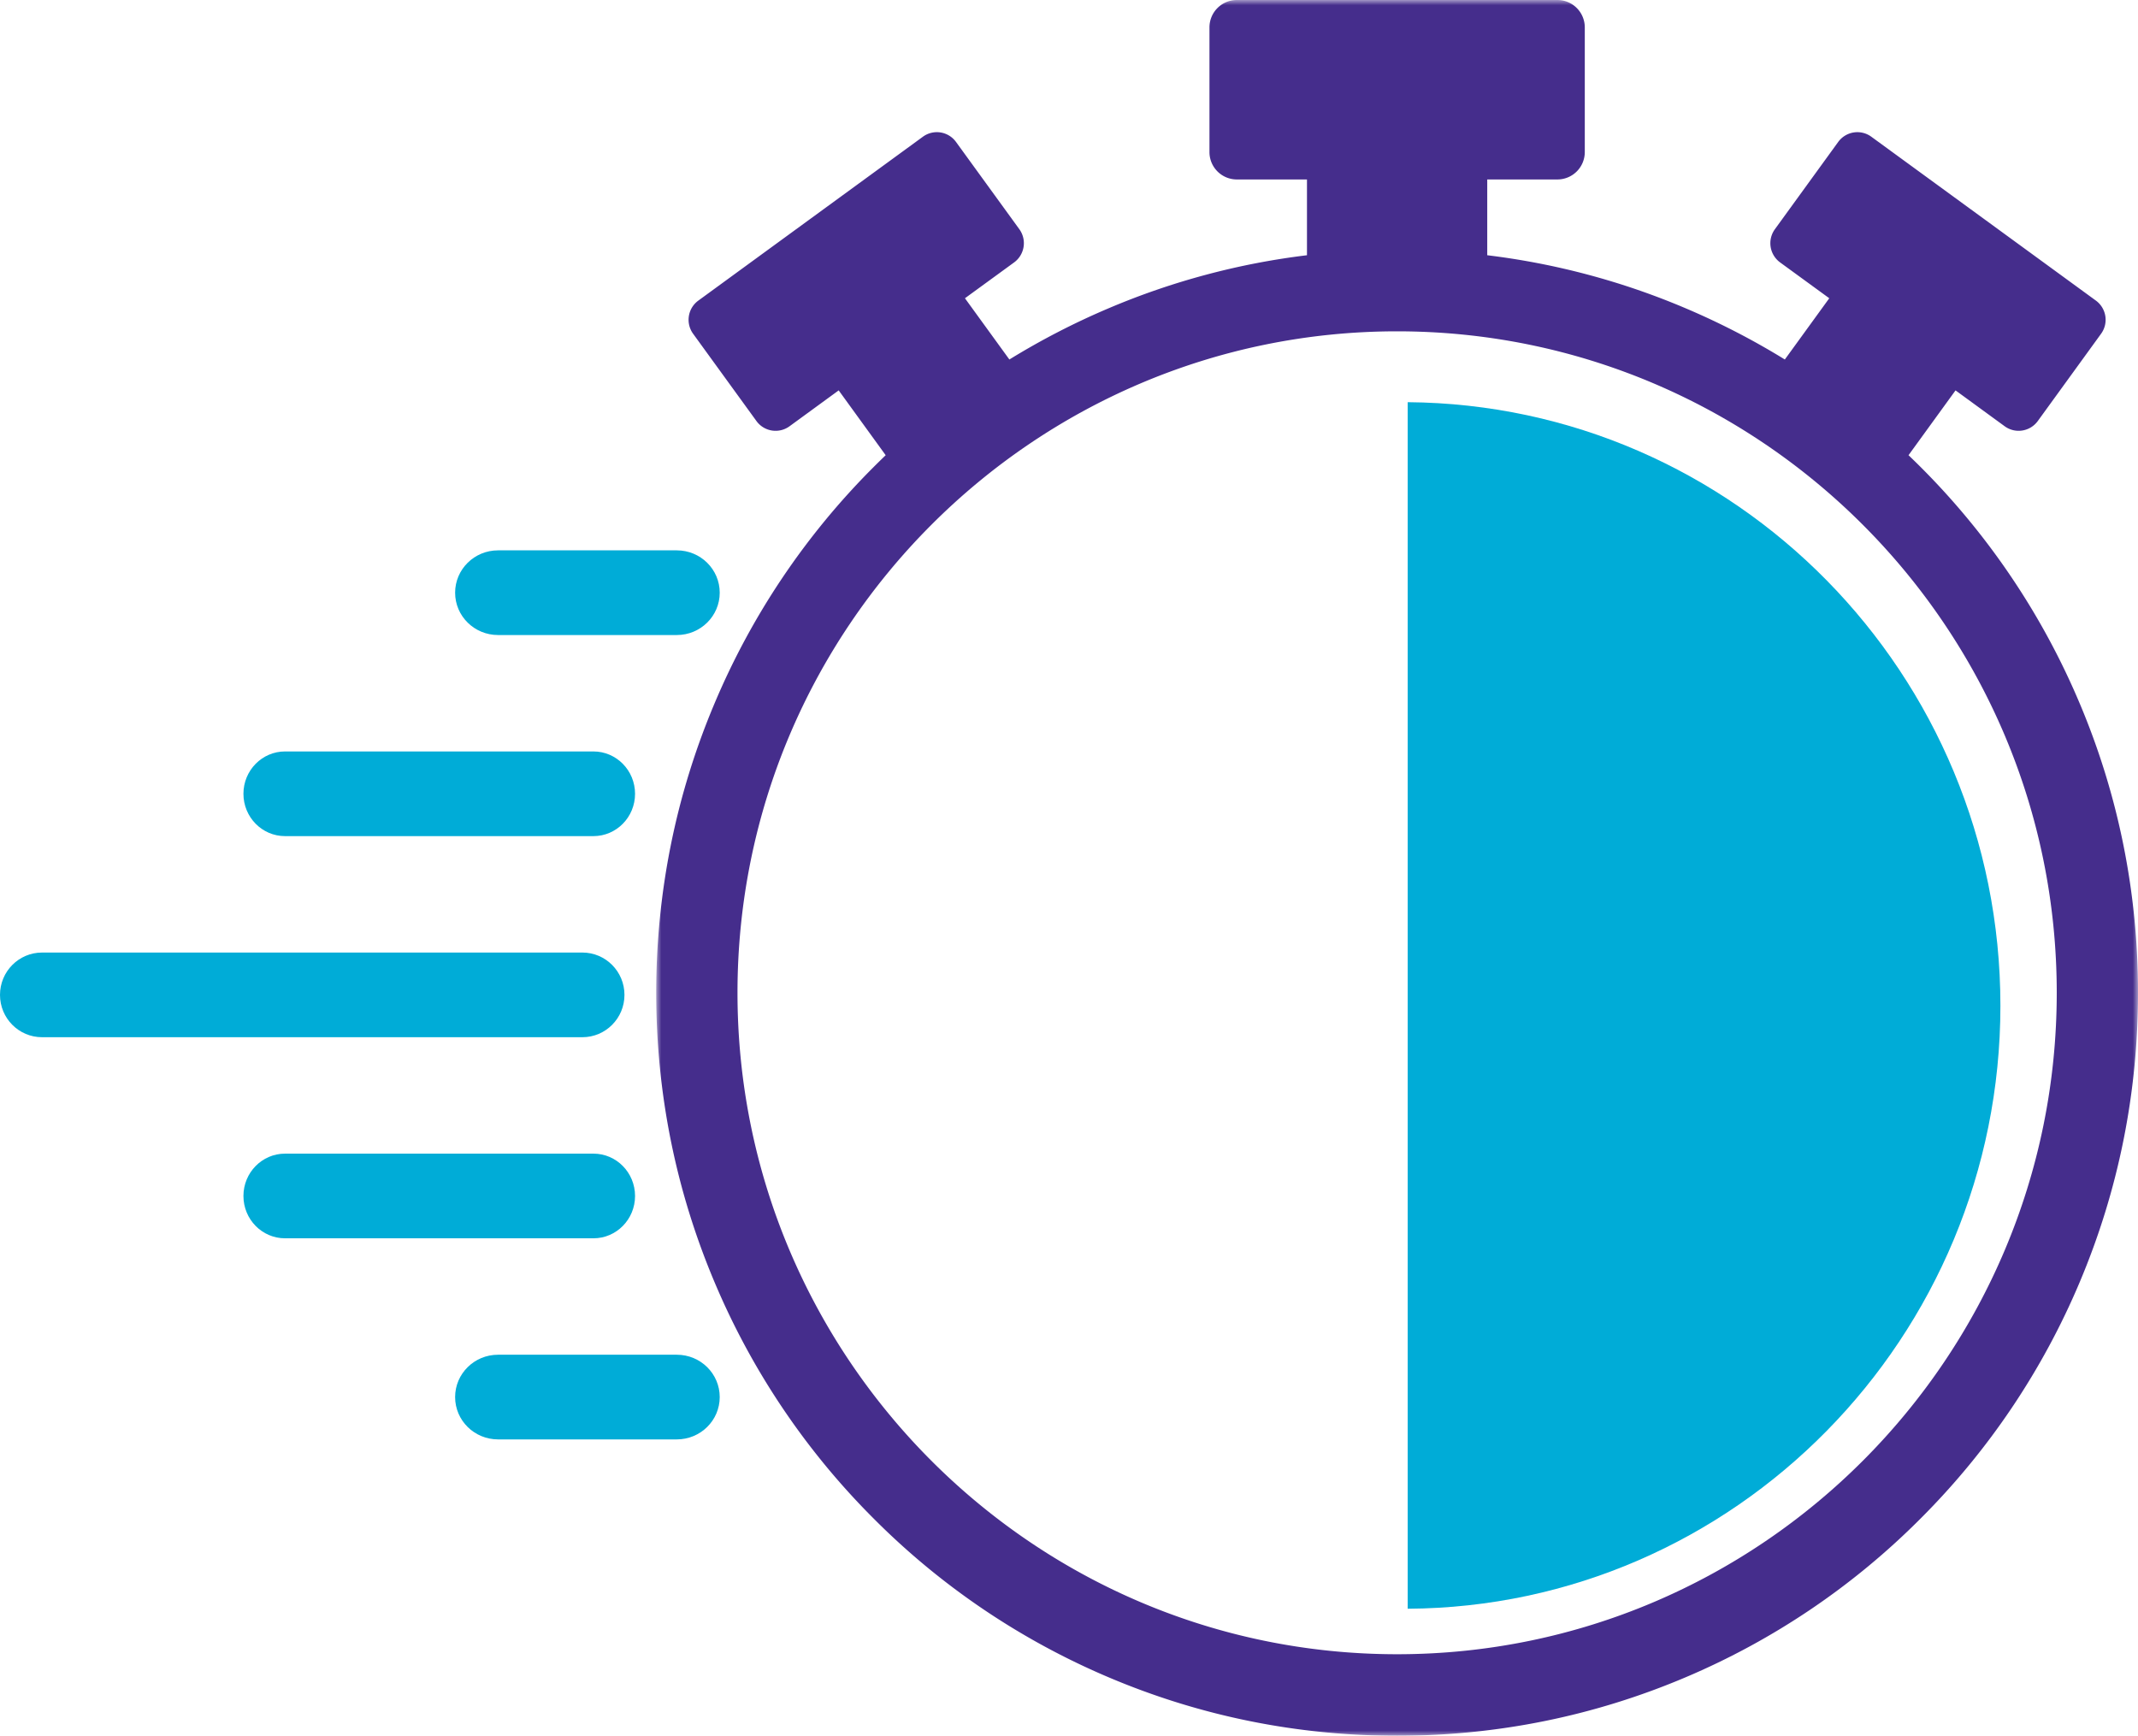 <svg width="202" height="164" viewBox="0 0 202 164" xmlns="http://www.w3.org/2000/svg" xmlns:xlink="http://www.w3.org/1999/xlink">
    <defs>
        <path id="q8fxl0ti7a" d="M0 0h140v164H0z"/>
    </defs>
    <g fill="none" fill-rule="evenodd">
        <path d="M63.946 60h-16.89C44.815 60 43 58.21 43 56.001 43 53.791 44.815 52 47.056 52h16.89C66.186 52 68 53.79 68 56.001 68 58.21 66.185 60 63.946 60M56.067 79H26.93C24.76 79 23 77.21 23 75.001 23 72.791 24.76 71 26.931 71h29.136C58.237 71 60 72.79 60 75.001 60 77.21 58.238 79 56.067 79M55.024 98H3.974C1.777 98 0 96.21 0 94.001 0 91.793 1.777 90 3.974 90h51.05C57.219 90 59 91.793 59 94.001 59 96.21 57.219 98 55.024 98M56.067 117H26.93C24.76 117 23 115.21 23 113.001c0-2.21 1.76-4.001 3.931-4.001h29.136c2.17 0 3.933 1.79 3.933 4.001 0 2.209-1.762 3.999-3.933 3.999M63.946 136h-16.89c-2.241 0-4.056-1.79-4.056-3.999 0-2.21 1.815-4.001 4.056-4.001h16.89c2.24 0 4.054 1.79 4.054 4.001 0 2.209-1.815 3.999-4.054 3.999" fill="#00ACD7"/>
        <g transform="translate(62)">
            <mask id="efyvfydl8b" fill="#fff">
                <use xlink:href="#q8fxl0ti7a"/>
            </mask>
            <path d="M134.498 66.477a69.95 69.95 0 0 0-16.18-23.467l4.442-6.124 4.644 3.389c1 .729 2.4.508 3.128-.495l5.98-8.246a2.248 2.248 0 0 0-.49-3.133l-21.22-15.484a2.235 2.235 0 0 0-3.127.495l-5.981 8.245a2.249 2.249 0 0 0 .49 3.136l4.647 3.387-4.198 5.787a70.047 70.047 0 0 0-9.384-4.844 69.243 69.243 0 0 0-18.733-5.007v-7.16h6.63a2.588 2.588 0 0 0 2.586-2.593V2.59c0-1.43-1.157-2.59-2.585-2.59H54.853a2.586 2.586 0 0 0-2.582 2.59v11.773a2.586 2.586 0 0 0 2.582 2.593h6.631v7.16a69.204 69.204 0 0 0-18.73 5.007 69.934 69.934 0 0 0-9.387 4.844l-4.198-5.787 4.647-3.387a2.253 2.253 0 0 0 .493-3.136l-5.984-8.245a2.234 2.234 0 0 0-3.127-.495L3.98 28.401c-1 .729-1.22 2.13-.495 3.133l5.983 8.246a2.234 2.234 0 0 0 3.128.495l4.644-3.39 4.44 6.125c-.395.38-.787.764-1.177 1.156a69.905 69.905 0 0 0-14.999 22.31C1.851 75.134 0 84.329 0 93.803s1.851 18.669 5.504 27.325a69.905 69.905 0 0 0 14.999 22.31 69.69 69.69 0 0 0 22.25 15.044C51.385 162.144 60.552 164 70 164c9.45 0 18.616-1.857 27.25-5.52a69.706 69.706 0 0 0 22.248-15.043 69.95 69.95 0 0 0 15.001-22.311c3.65-8.656 5.502-17.851 5.502-27.325s-1.851-18.67-5.502-27.325m-64.5 89.822c-34.362 0-62.32-28.035-62.32-62.497 0-34.46 27.958-62.497 62.32-62.497 34.366 0 62.324 28.037 62.324 62.497 0 34.462-27.958 62.497-62.323 62.497" fill="#452D8C" mask="url(#efyvfydl8b)"/>
        </g>
        <path d="M133 38c30.9.239 56 25.647 56 57.03 0 31.326-25.1 56.792-56 56.97V38z" fill="#00ACD7"/>
    </g>
</svg>
